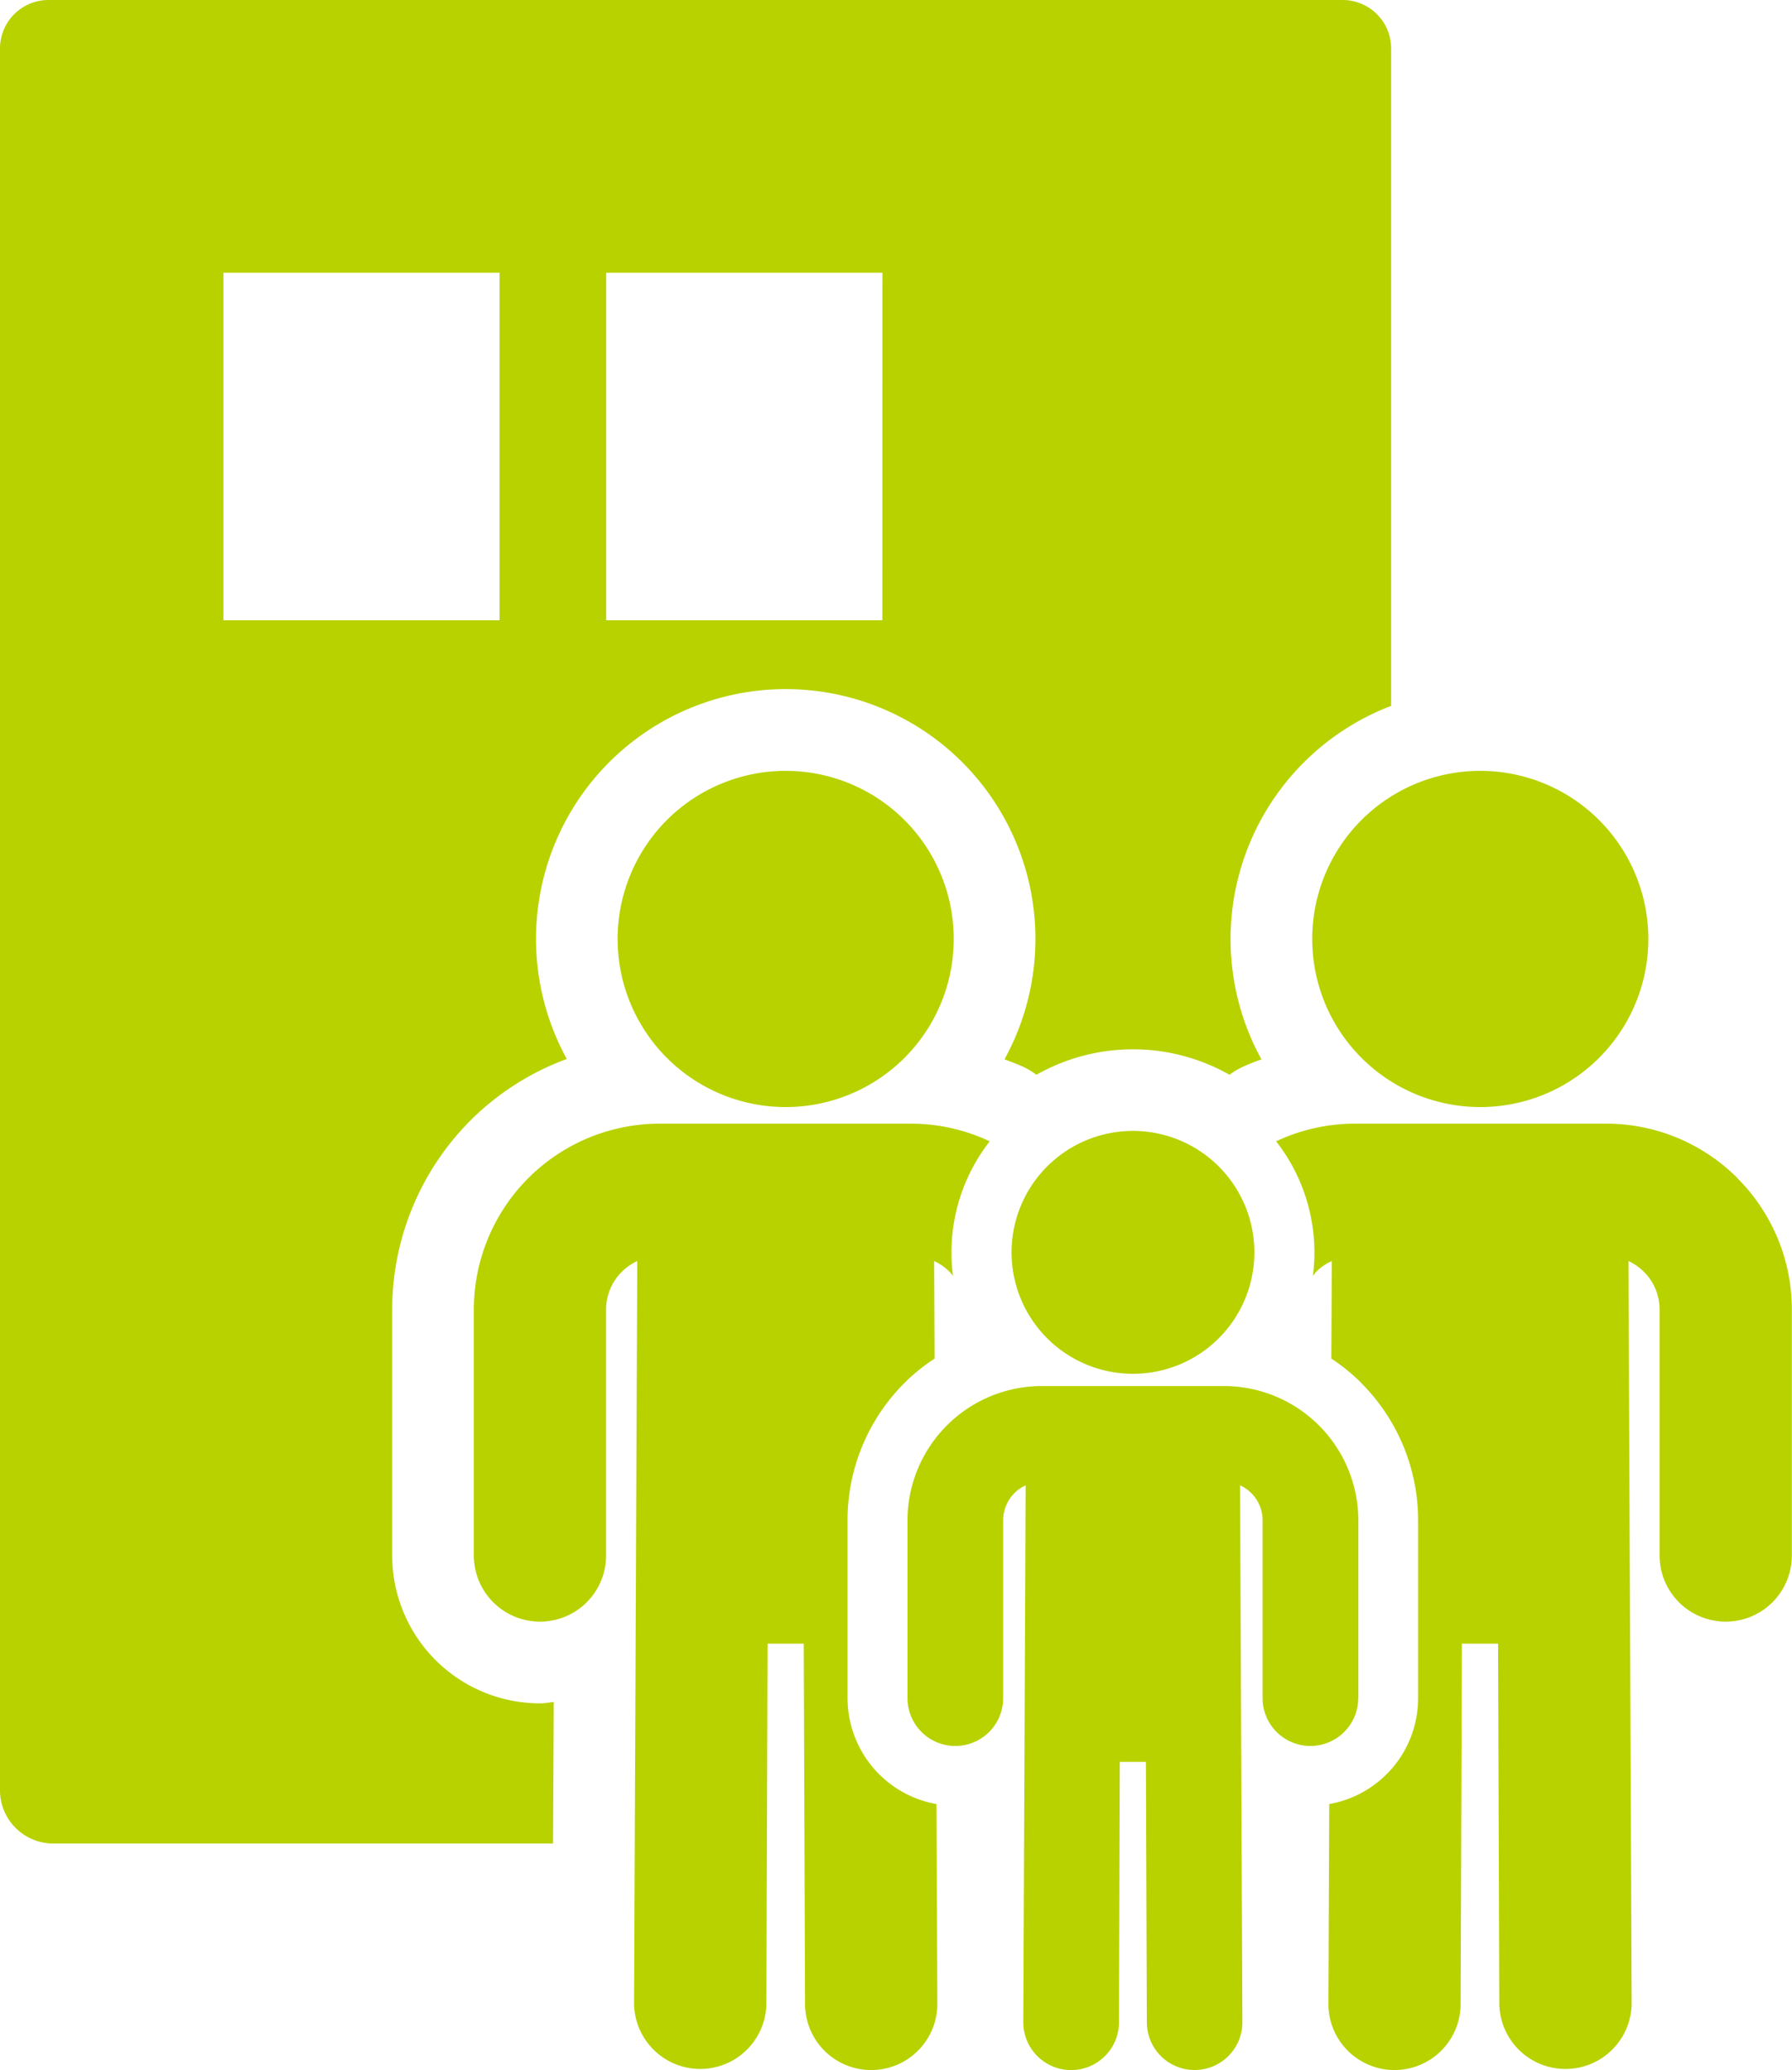 <svg xmlns="http://www.w3.org/2000/svg" width="90.038" height="103.977" viewBox="0 0 90.038 103.977">
  <g id="observation_icon1" transform="translate(2751.038 -10719.996)">
    <path id="パス_6869" data-name="パス 6869" d="M296.4,182.517a8.444,8.444,0,1,0,8.443-8.446,8.442,8.442,0,0,0-8.443,8.446" transform="translate(-2981.506 10584.645)" fill="#b8d200"/>
    <path id="パス_6870" data-name="パス 6870" d="M234.581,255.4a6.1,6.1,0,1,0,6.1,6.1,6.1,6.1,0,0,0-6.1-6.1" transform="translate(-2928.694 10521.402)" fill="#b8d200"/>
    <path id="パス_6871" data-name="パス 6871" d="M139.512,182.517a8.444,8.444,0,1,0,8.443-8.446,8.445,8.445,0,0,0-8.443,8.446" transform="translate(-2859.518 10584.645)" fill="#b8d200"/>
    <path id="パス_6872" data-name="パス 6872" d="M227.643,328.669v-8.922a6.756,6.756,0,0,0-6.754-6.754h-9.143a6.756,6.756,0,0,0-6.756,6.754v8.922a2.4,2.4,0,0,0,4.807,0v-8.922a1.93,1.93,0,0,1,.571-1.38,1.974,1.974,0,0,1,.558-.387l-.117,26.969a2.4,2.4,0,0,0,4.807,0l.041-13.078h1.314l.046,13.078a2.4,2.4,0,0,0,4.8,0l-.117-26.969a1.93,1.93,0,0,1,1.132,1.767v8.922a2.4,2.4,0,0,0,4.805,0" transform="translate(-2910.432 10476.624)" fill="#b8d200"/>
    <path id="パス_6873" data-name="パス 6873" d="M125.808,282.6v-8.942a9.749,9.749,0,0,1,2.861-6.89,9.581,9.581,0,0,1,1.512-1.222l-.022-4.9a2.669,2.669,0,0,1,.771.533c.065.066.117.141.176.211a9.074,9.074,0,0,1,1.846-6.758,9.274,9.274,0,0,0-3.927-.888H116.379a9.343,9.343,0,0,0-9.347,9.345v12.346a3.322,3.322,0,1,0,6.645,0V263.089a2.669,2.669,0,0,1,.795-1.909,2.708,2.708,0,0,1,.771-.534l-.161,37.313a3.325,3.325,0,0,0,6.649,0l.059-18.094h1.818l.065,18.094a3.323,3.323,0,0,0,6.647,0l-.043-10.038a5.409,5.409,0,0,1-4.468-5.321" transform="translate(-2834.262 10522.693)" fill="#b8d200"/>
    <path id="パス_6874" data-name="パス 6874" d="M311.444,256.482a9.317,9.317,0,0,0-6.606-2.738H292.191a9.276,9.276,0,0,0-3.93.888,9.074,9.074,0,0,1,1.924,5.586,8.678,8.678,0,0,1-.078,1.171c.057-.069.111-.145.174-.21a2.68,2.68,0,0,1,.778-.534l-.024,4.9a9.511,9.511,0,0,1,1.5,1.219h0s0,0,0,0v0l0,.006s0,0,0,0a9.756,9.756,0,0,1,2.861,6.866V282.6a5.4,5.4,0,0,1-4.466,5.32l-.043,10.039a3.322,3.322,0,0,0,6.645,0l.063-18.094h1.818l.061,18.094a3.326,3.326,0,0,0,6.651,0l-.161-37.312a2.7,2.7,0,0,1,.771.533,2.669,2.669,0,0,1,.793,1.909v12.346a3.322,3.322,0,1,0,6.645,0V263.089a9.318,9.318,0,0,0-2.737-6.607" transform="translate(-2975.181 10522.693)" fill="#b8d200"/>
    <path id="パス_6875" data-name="パス 6875" d="M67.465,0H2.43A2.437,2.437,0,0,0,0,2.43v87.5A2.677,2.677,0,0,0,2.669,92.6h25.12l.033-7.11c-.23.022-.454.069-.691.069a7.428,7.428,0,0,1-7.425-7.425V65.76a13.446,13.446,0,0,1,3.938-9.485l-.006.005a13.4,13.4,0,0,1,4.84-3.087,12.546,12.546,0,1,1,21.991.017c.337.125.673.251.993.4a4.1,4.1,0,0,1,.613.376,9.833,9.833,0,0,1,9.7,0,4.083,4.083,0,0,1,.615-.375c.319-.15.656-.277.99-.4a12.538,12.538,0,0,1,6.517-17.754V2.43A2.437,2.437,0,0,0,67.465,0M25.1,31.155H11.227V13.7H25.1Zm19.233,0H30.459V13.7H44.337Z" transform="translate(-2751.038 10719.996)" fill="#b8d200"/>
  </g>
</svg>
